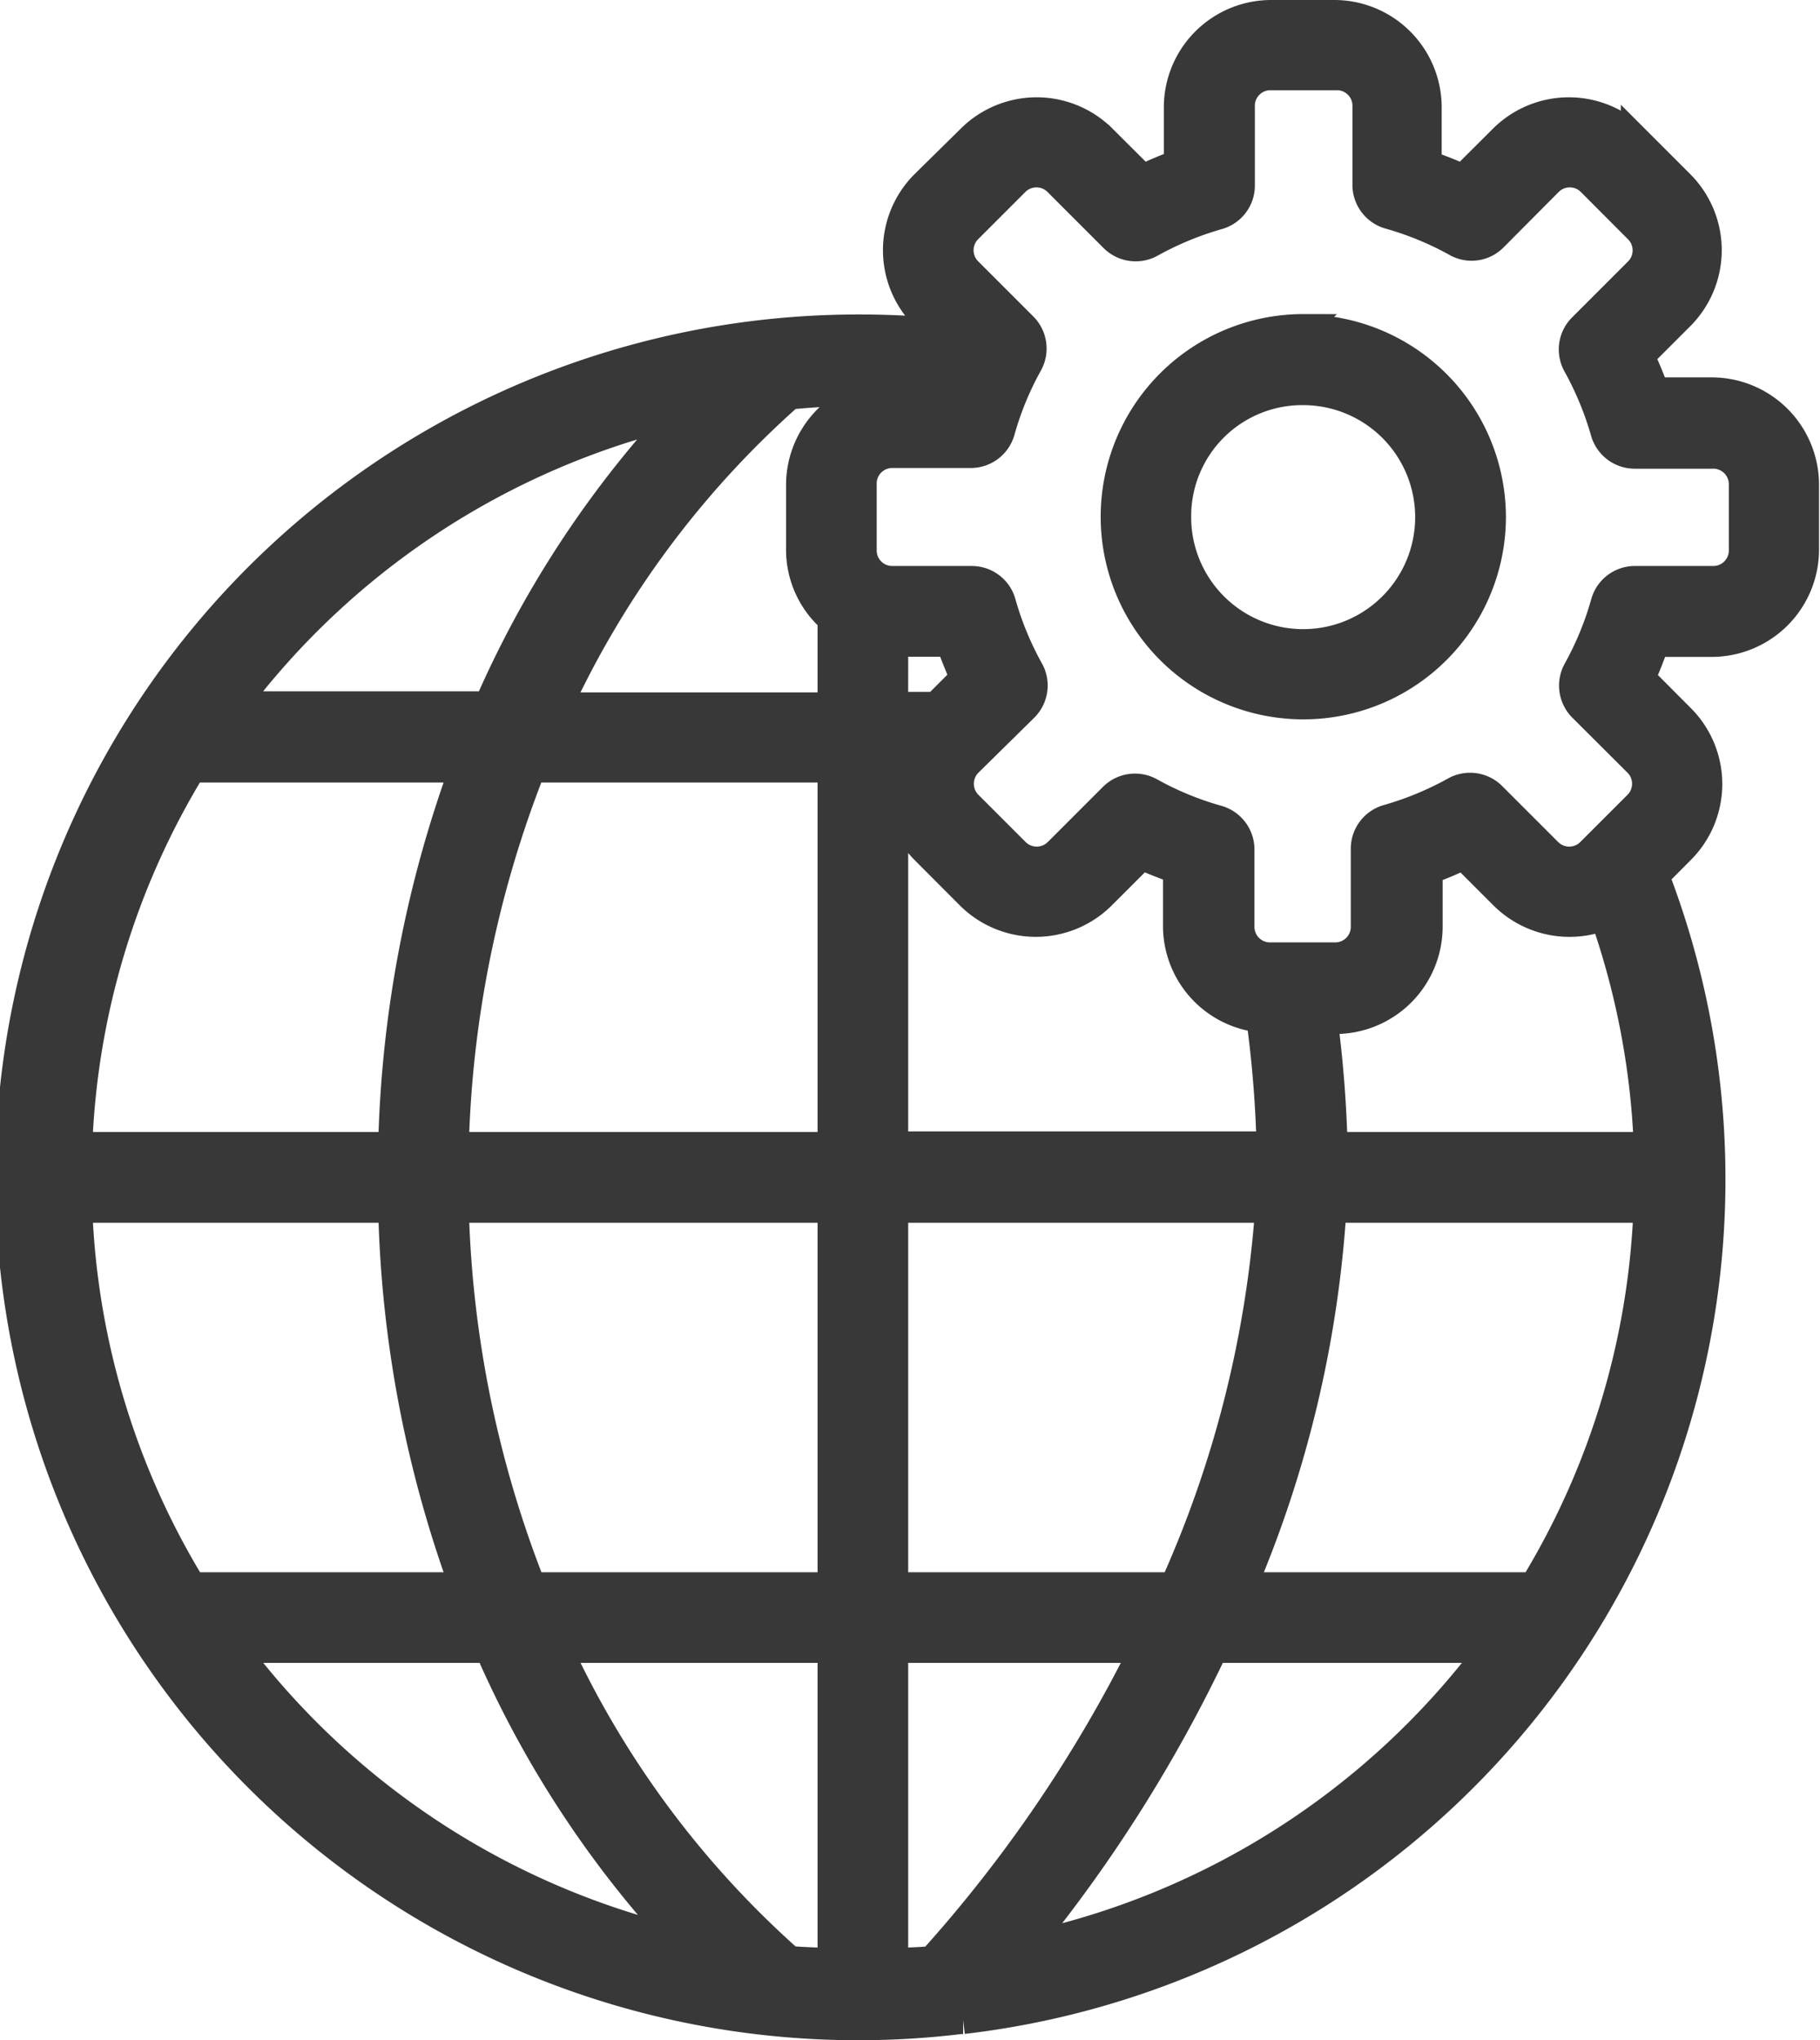 <svg id="svg4716" xmlns="http://www.w3.org/2000/svg" viewBox="0 0 131.14 147"><defs><style>.cls-1{fill:#383838;stroke:#383838;stroke-miterlimit:10;stroke-width:2px;fill-rule:evenodd;}</style></defs><g id="layer1"><g id="g5527-5"><path id="path4357-7-70-9" class="cls-1" d="M101,2.5a6.74,6.74,0,0,0-6.71,6.71v4.08c-.86.31-1.7.67-2.52,1.06l-2.9-2.89a6.75,6.75,0,0,0-9.49,0L76,14.79a6.74,6.74,0,0,0,0,9.48l1.15,1.15c-1.84-.16-3.7-.26-5.58-.26a61.17,61.17,0,1,0,7.09,121.89l.17,0a61,61,0,0,0,49.88-82.44l1.87-1.88a6.74,6.74,0,0,0,0-9.48l-2.88-2.89a26.37,26.37,0,0,0,1-2.53h4.09a6.74,6.74,0,0,0,6.71-6.71V36.39a6.74,6.74,0,0,0-6.71-6.7h-4.09c-.31-.86-.66-1.7-1.05-2.53l2.89-2.89a6.75,6.75,0,0,0,0-9.49l-3.32-3.32a6.75,6.75,0,0,0-9.49,0l-2.89,2.88a25.29,25.29,0,0,0-2.53-1V9.21a6.74,6.74,0,0,0-6.71-6.71ZM101,7h4.7a2.12,2.12,0,0,1,2.18,2.18V14.8A2.27,2.27,0,0,0,109.51,17a22.58,22.58,0,0,1,4.86,2,2.24,2.24,0,0,0,2.69-.38L121,14.66a2.13,2.13,0,0,1,3.08,0L127.41,18a2.13,2.13,0,0,1,0,3.08l-4,4a2.26,2.26,0,0,0-.37,2.71,23.08,23.08,0,0,1,2,4.84,2.27,2.27,0,0,0,2.18,1.64h5.57A2.12,2.12,0,0,1,135,36.4v4.71a2.12,2.12,0,0,1-2.18,2.17h-5.59a2.26,2.26,0,0,0-2.18,1.66,22.61,22.61,0,0,1-2,4.86,2.27,2.27,0,0,0,.38,2.7l3.94,3.93a2.13,2.13,0,0,1,0,3.08l-3.33,3.33a2.13,2.13,0,0,1-3.08,0l-4-4a2.27,2.27,0,0,0-2.72-.37,22.86,22.86,0,0,1-4.84,2,2.27,2.27,0,0,0-1.64,2.18v5.57a2.12,2.12,0,0,1-2.18,2.18H101a2.12,2.12,0,0,1-2.18-2.18V62.7a2.27,2.27,0,0,0-1.66-2.18,22.33,22.33,0,0,1-4.85-2,2.27,2.27,0,0,0-2.7.38l-3.94,3.94a2.13,2.13,0,0,1-3.08,0l-3.33-3.33a2.13,2.13,0,0,1,0-3.08l4-3.94a2.27,2.27,0,0,0,.37-2.71,22.6,22.6,0,0,1-2-4.85,2.26,2.26,0,0,0-2.18-1.65H73.78a2.12,2.12,0,0,1-2.18-2.17V36.4a2.12,2.12,0,0,1,2.18-2.18h5.59a2.27,2.27,0,0,0,2.19-1.65,22.38,22.38,0,0,1,2-4.86,2.27,2.27,0,0,0-.38-2.7l-3.94-3.94a2.13,2.13,0,0,1,0-3.08l3.33-3.33a2.13,2.13,0,0,1,3.08,0l4,4a2.27,2.27,0,0,0,2.72.38,22.89,22.89,0,0,1,4.84-2,2.26,2.26,0,0,0,1.64-2.17V9.21A2.12,2.12,0,0,1,101,7Zm2.35,18.13a13.6,13.6,0,1,0,13.59,13.59A13.62,13.62,0,0,0,103.32,25.16ZM71.6,29.69c.52,0,1,0,1.54.06a6.73,6.73,0,0,0-6.07,6.65v4.71a6.64,6.64,0,0,0,2.27,5v6.28H49.67A68.31,68.31,0,0,1,66.34,30c1.73-.16,3.48-.27,5.26-.27Zm31.72,0a9.07,9.07,0,1,1-9.06,9.06A9,9,0,0,1,103.32,29.69Zm-45,1.62a74.93,74.93,0,0,0-13.73,21H26.34A56.53,56.53,0,0,1,58.36,31.31ZM73.87,47.82h4c.31.86.66,1.7,1,2.53l-2,2h-3Zm-50.6,9.06H42.81a85,85,0,0,0-5.13,27.18H15.08A56.22,56.22,0,0,1,23.27,56.88Zm24.48,0H69.34V84.06H42.21A79.76,79.76,0,0,1,47.75,56.88Zm26.12,0h.31A6.7,6.7,0,0,0,76,62.72l3.32,3.33a6.75,6.75,0,0,0,9.49,0l2.89-2.89a25.35,25.35,0,0,0,2.53,1v4.09a6.72,6.72,0,0,0,6,6.64,82.85,82.85,0,0,1,.74,9.13H73.87V56.88Zm41,6.27,2.9,2.9A6.76,6.76,0,0,0,125,67.53a56.54,56.54,0,0,1,3.15,16.53H105.53a86.94,86.94,0,0,0-.71-9.06h.85a6.74,6.74,0,0,0,6.71-6.71V64.21a23.16,23.16,0,0,0,2.52-1.06ZM15.08,88.6h22.6a85,85,0,0,0,5.13,27.18H23.28A56.23,56.23,0,0,1,15.08,88.6Zm27.13,0H69.34v27.18H47.76A79.77,79.77,0,0,1,42.21,88.6Zm31.66,0h27A80.12,80.12,0,0,1,94,115.78H73.87Zm31.58,0h22.68a56.35,56.35,0,0,1-8.21,27.18H99A82.63,82.63,0,0,0,105.45,88.6Zm-79.1,31.71H44.64a74.91,74.91,0,0,0,13.72,21A56.52,56.52,0,0,1,26.35,120.31Zm23.33,0H69.34v22.55c-1-.05-2-.06-3-.15a68.53,68.53,0,0,1-16.66-22.39Zm24.19,0H91.82a100,100,0,0,1-15.24,22.41c-.89.08-1.8.1-2.71.13V120.31Zm23,0h19.94a56.48,56.48,0,0,1-33.43,21.41A105.09,105.09,0,0,0,96.91,120.31Z" transform="translate(-9.43 -1.5)"/></g></g></svg>